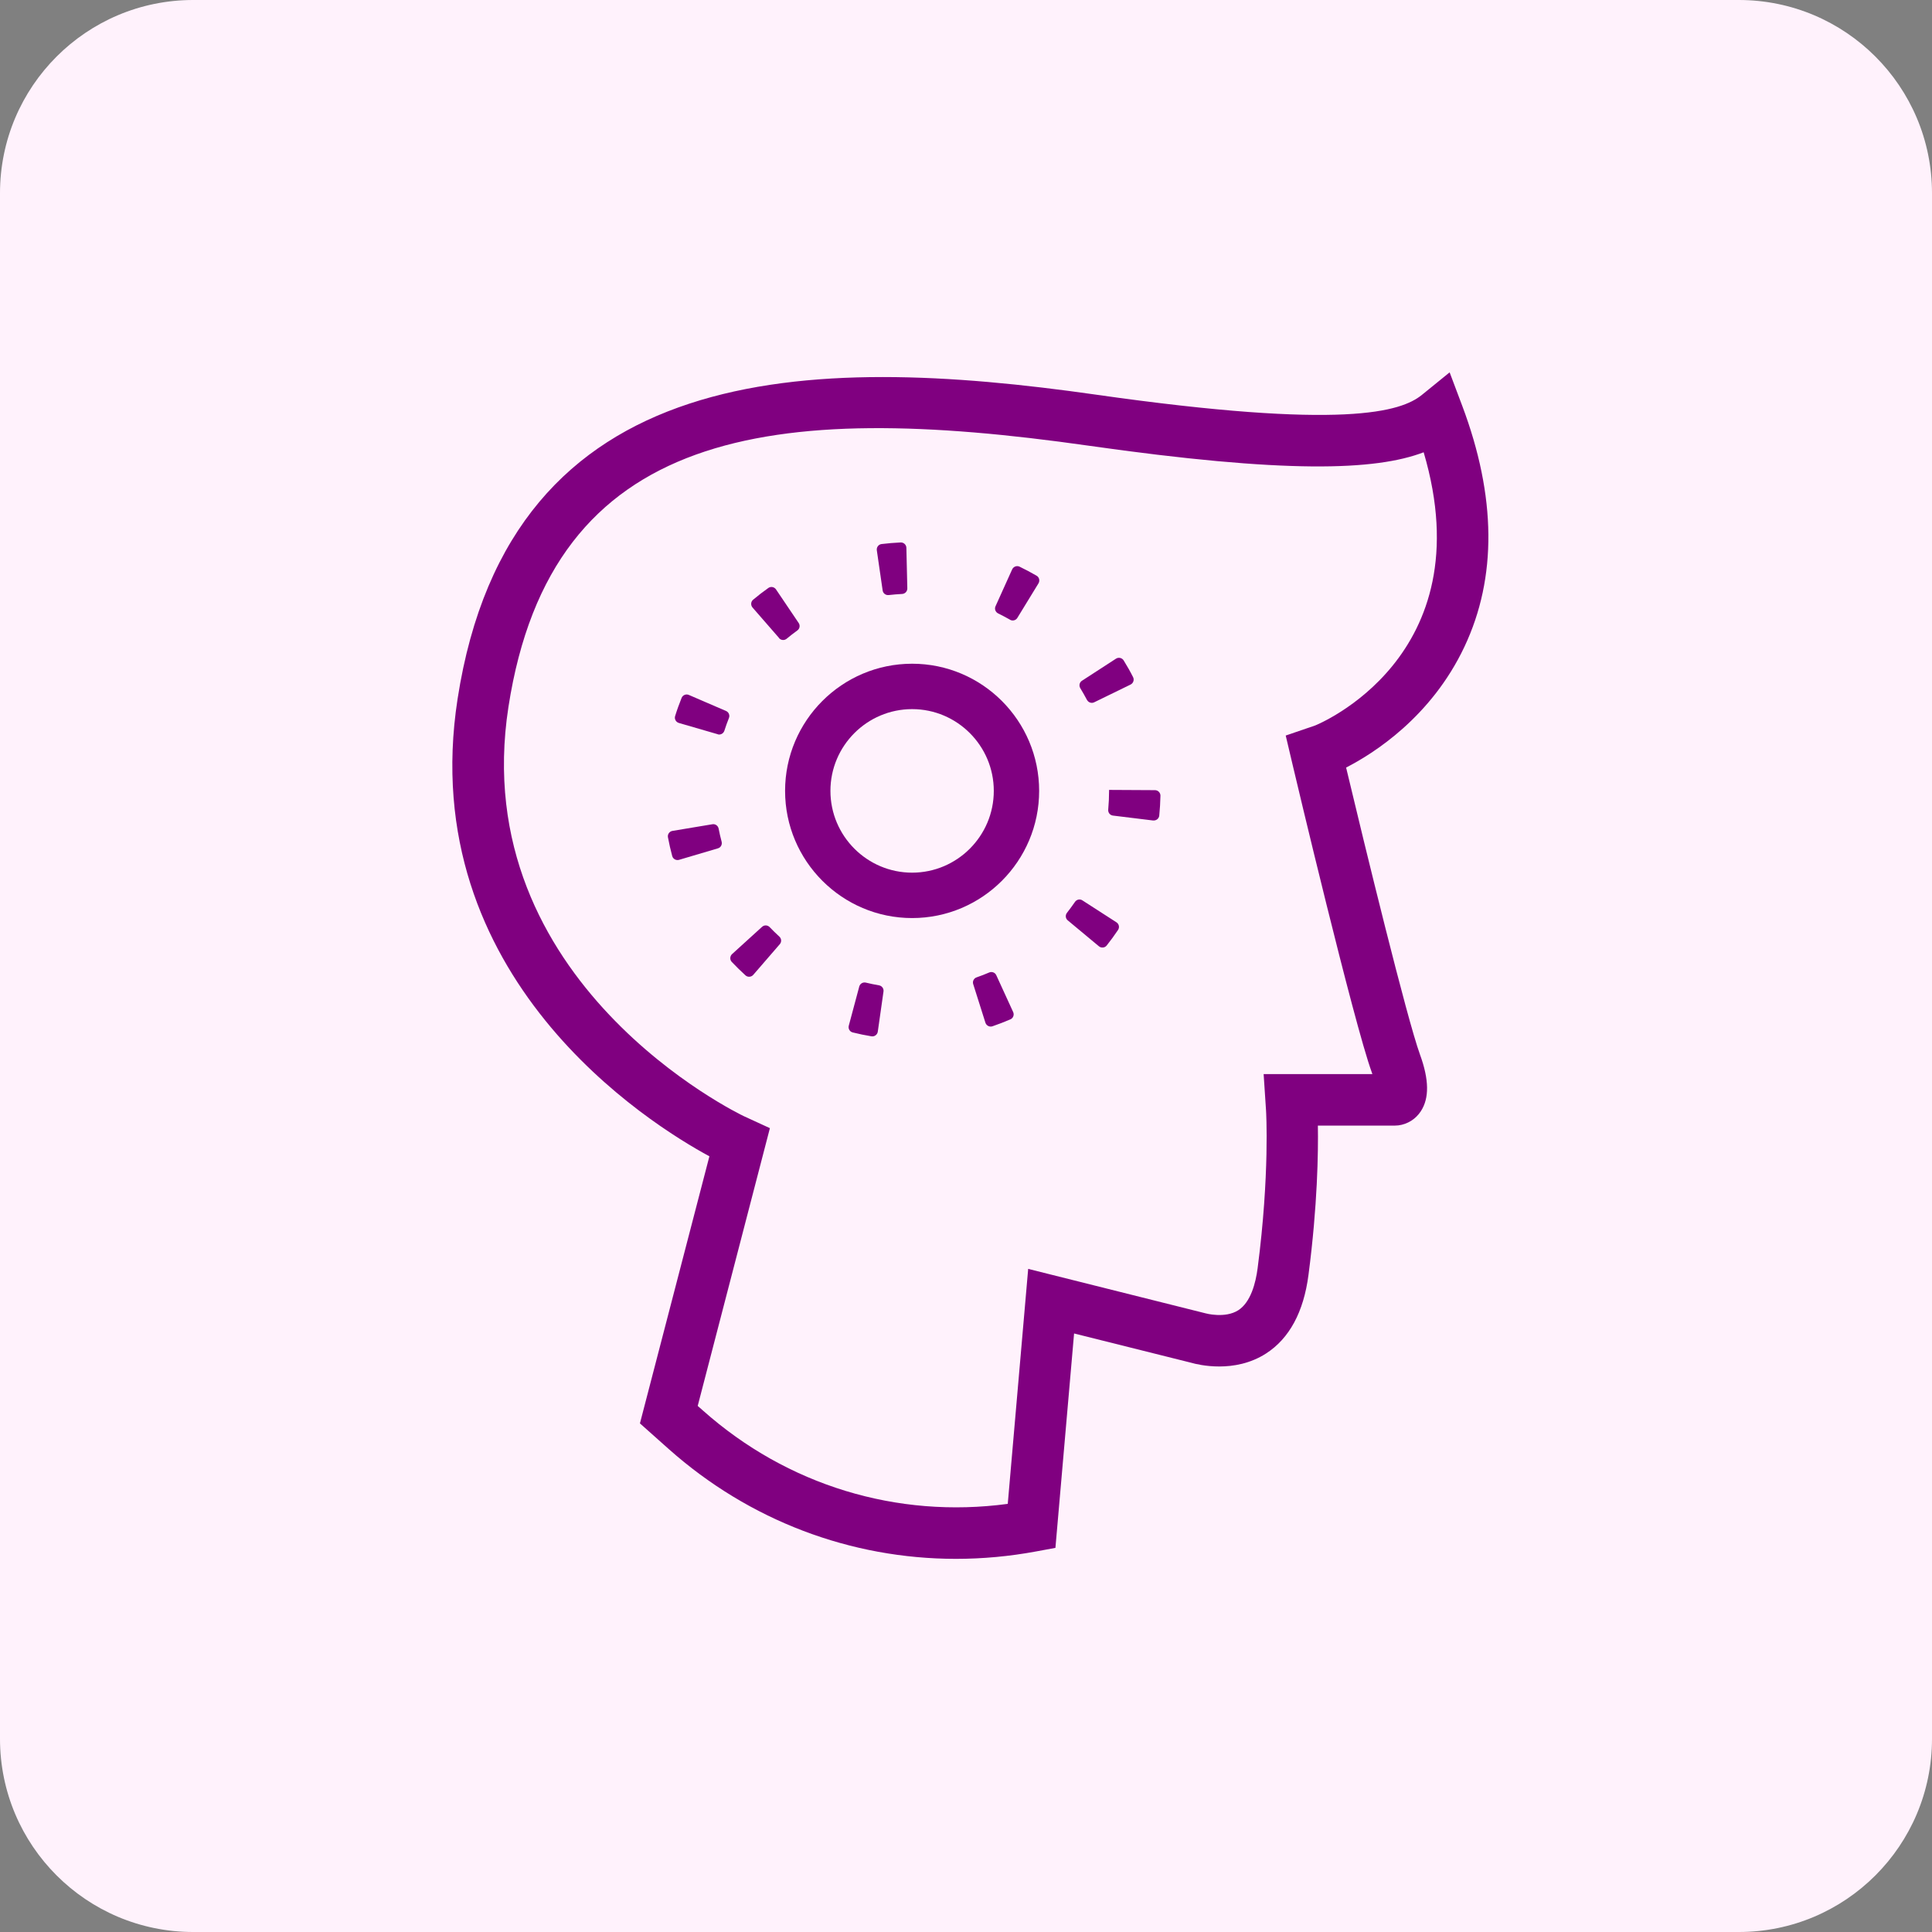 <svg width="70" height="70" viewBox="0 0 70 70" fill="none" xmlns="http://www.w3.org/2000/svg">
<rect x="0" y="0" width="70" height="70" fill="#808080" stroke="none"/>
<path d="M63 0H7C3.134 0 0 3.134 0 7V63C0 66.866 3.134 70 7 70H63C66.866 70 70 66.866 70 63V7C70 3.134 66.866 0 63 0Z" fill="#FFF2FC"/>
<path d="M24.623 38.163H29.776L29.662 39.433H23.168L23.35 37.382C23.489 35.832 24.769 34.935 26.838 34.935C27.948 34.935 28.743 34.434 28.809 33.688C28.882 32.873 28.266 32.395 27.145 32.395C26.024 32.395 25.208 32.873 25.117 33.62H23.73C23.959 32.081 25.264 31.172 27.252 31.172C29.239 31.172 30.31 32.129 30.171 33.667C30.026 35.3 28.828 36.16 26.738 36.16C25.524 36.16 24.755 36.615 24.687 37.385L24.616 38.166L24.623 38.163Z" fill="#800080"/>
<path d="M37.65 37.838H36.702L36.559 39.434H35.206L35.349 37.838H30.89L30.84 36.579L35.738 31.277H37.286L36.813 36.579H37.761L37.65 37.838ZM32.354 36.59H35.462L35.792 32.896L32.354 36.59Z" fill="#800080"/>
<path d="M46.657 31.277L45.929 39.434H44.578L44.892 35.926H40.674L40.36 39.434H39.01L39.737 31.277H41.088L40.786 34.658H45.004L45.306 31.277H46.657Z" fill="#800080"/>
<rect x="22" y="26" width="26" height="17" fill="#FFF2FC"/>
<path d="M34.636 56.48C30.826 56.48 27.148 55.096 24.231 52.503L23.186 51.572L25.703 41.895C23.569 40.742 15.014 35.442 16.579 25.323C18.488 12.979 29.336 12.821 39.694 14.297C48.721 15.584 50.767 14.918 51.52 14.306L52.523 13.491L52.979 14.702C54.215 17.989 54.242 20.925 53.061 23.429C51.854 25.991 49.75 27.309 48.772 27.81C49.453 30.668 50.969 36.887 51.451 38.215C51.78 39.119 51.789 39.789 51.48 40.261C51.296 40.546 50.998 40.733 50.664 40.775L50.546 40.782H47.749C47.765 41.741 47.738 43.671 47.409 46.19C47.234 47.537 46.716 48.496 45.868 49.042C44.73 49.772 43.414 49.449 43.163 49.376L38.916 48.314L38.24 56.082L37.544 56.211C36.573 56.391 35.599 56.48 34.634 56.48H34.636ZM25.276 50.936L25.47 51.107C28.516 53.816 32.504 55.029 36.513 54.488L37.253 45.974L43.679 47.584C43.679 47.584 44.383 47.78 44.866 47.472C45.317 47.181 45.497 46.484 45.566 45.95C46.011 42.54 45.873 40.256 45.871 40.234L45.784 38.916H49.724C49.717 38.897 49.708 38.874 49.702 38.852C49.046 37.049 46.931 28.121 46.842 27.743L46.584 26.65L47.647 26.287C47.698 26.267 53.779 23.823 51.582 16.387C49.831 17.055 46.587 17.164 39.434 16.147C27.953 14.511 19.987 15.497 18.422 25.611C16.872 35.624 26.855 40.397 26.955 40.443L27.895 40.875L25.279 50.94L25.276 50.936Z" fill="#800080"/>
<path d="M33.048 33.263C30.511 33.263 28.445 31.197 28.445 28.655C28.445 26.114 30.509 24.048 33.048 24.048C35.587 24.048 37.65 26.114 37.65 28.655C37.65 31.197 35.587 33.263 33.048 33.263ZM33.048 25.693C31.416 25.693 30.088 27.022 30.088 28.655C30.088 30.289 31.416 31.618 33.048 31.618C34.679 31.618 36.007 30.289 36.007 28.655C36.007 27.022 34.679 25.693 33.048 25.693Z" fill="#800080"/>
<path d="M31.577 37.548C31.348 37.51 31.119 37.463 30.895 37.407C30.788 37.381 30.724 37.269 30.753 37.163L31.133 35.742C31.162 35.638 31.266 35.578 31.371 35.602C31.529 35.64 31.686 35.673 31.846 35.7C31.953 35.718 32.026 35.816 32.011 35.923L31.804 37.379C31.789 37.487 31.686 37.565 31.577 37.548ZM35.704 37.056L35.261 35.656C35.228 35.553 35.286 35.444 35.386 35.411C35.539 35.358 35.691 35.3 35.84 35.235C35.937 35.193 36.053 35.235 36.097 35.333L36.709 36.669C36.755 36.769 36.709 36.891 36.609 36.933C36.395 37.025 36.177 37.109 35.957 37.185C35.853 37.22 35.739 37.16 35.704 37.056ZM27.011 35.34C26.84 35.184 26.673 35.021 26.513 34.852C26.437 34.772 26.444 34.643 26.524 34.569L27.611 33.581C27.691 33.508 27.811 33.514 27.887 33.592C28 33.71 28.116 33.824 28.236 33.933C28.316 34.006 28.325 34.127 28.254 34.209L27.293 35.32C27.22 35.404 27.093 35.413 27.011 35.34ZM39.815 34.285L38.685 33.345C38.603 33.276 38.592 33.156 38.659 33.072C38.759 32.943 38.856 32.811 38.948 32.678C39.008 32.589 39.128 32.562 39.217 32.622L40.451 33.417C40.544 33.477 40.571 33.601 40.508 33.695C40.38 33.886 40.242 34.075 40.097 34.258C40.028 34.345 39.899 34.356 39.815 34.285ZM24.356 31.017C24.296 30.792 24.243 30.565 24.201 30.336C24.18 30.227 24.256 30.122 24.365 30.105L25.812 29.864C25.919 29.846 26.017 29.918 26.037 30.022C26.068 30.183 26.104 30.34 26.146 30.496C26.173 30.601 26.115 30.708 26.012 30.737L24.605 31.153C24.498 31.184 24.385 31.124 24.356 31.017ZM41.78 29.728L40.324 29.55C40.217 29.537 40.142 29.441 40.153 29.334C40.173 29.11 40.184 28.88 40.184 28.653V28.62L41.847 28.629C41.958 28.629 42.047 28.722 42.045 28.831C42.04 29.076 42.025 29.317 42.002 29.55C41.991 29.662 41.889 29.739 41.78 29.726V29.728ZM26.006 26.603L24.596 26.194C24.489 26.163 24.427 26.049 24.461 25.945C24.529 25.722 24.61 25.502 24.696 25.286C24.738 25.183 24.856 25.134 24.959 25.179L26.306 25.76C26.404 25.802 26.451 25.916 26.41 26.016C26.35 26.167 26.295 26.319 26.246 26.474C26.213 26.577 26.106 26.635 26.004 26.606L26.006 26.603ZM39.381 25.357C39.306 25.215 39.226 25.072 39.141 24.934C39.086 24.843 39.11 24.723 39.201 24.665L40.433 23.866C40.526 23.806 40.651 23.832 40.711 23.926C40.833 24.124 40.949 24.326 41.053 24.533C41.104 24.631 41.062 24.754 40.962 24.803L39.644 25.446C39.548 25.493 39.432 25.453 39.383 25.357H39.381ZM28.231 23.12L27.266 22.012C27.193 21.927 27.202 21.8 27.286 21.729C27.464 21.58 27.649 21.437 27.838 21.304C27.929 21.239 28.053 21.264 28.116 21.355L28.938 22.573C28.998 22.662 28.976 22.782 28.887 22.844C28.756 22.94 28.627 23.038 28.503 23.142C28.42 23.211 28.298 23.202 28.227 23.122L28.231 23.12ZM36.593 22.452C36.453 22.372 36.309 22.297 36.164 22.225C36.069 22.178 36.024 22.065 36.069 21.967L36.673 20.629C36.72 20.529 36.84 20.483 36.94 20.531C37.149 20.632 37.356 20.743 37.558 20.859C37.654 20.914 37.683 21.039 37.627 21.135L36.86 22.388C36.804 22.479 36.687 22.508 36.593 22.454V22.452ZM31.98 21.393L31.769 19.939C31.753 19.83 31.829 19.726 31.94 19.712C32.169 19.683 32.402 19.666 32.633 19.654C32.745 19.65 32.838 19.739 32.84 19.85L32.874 21.319C32.876 21.426 32.791 21.515 32.685 21.52C32.522 21.529 32.36 21.542 32.2 21.56C32.093 21.573 31.995 21.5 31.98 21.393Z" fill="#800080"/>
</svg>
